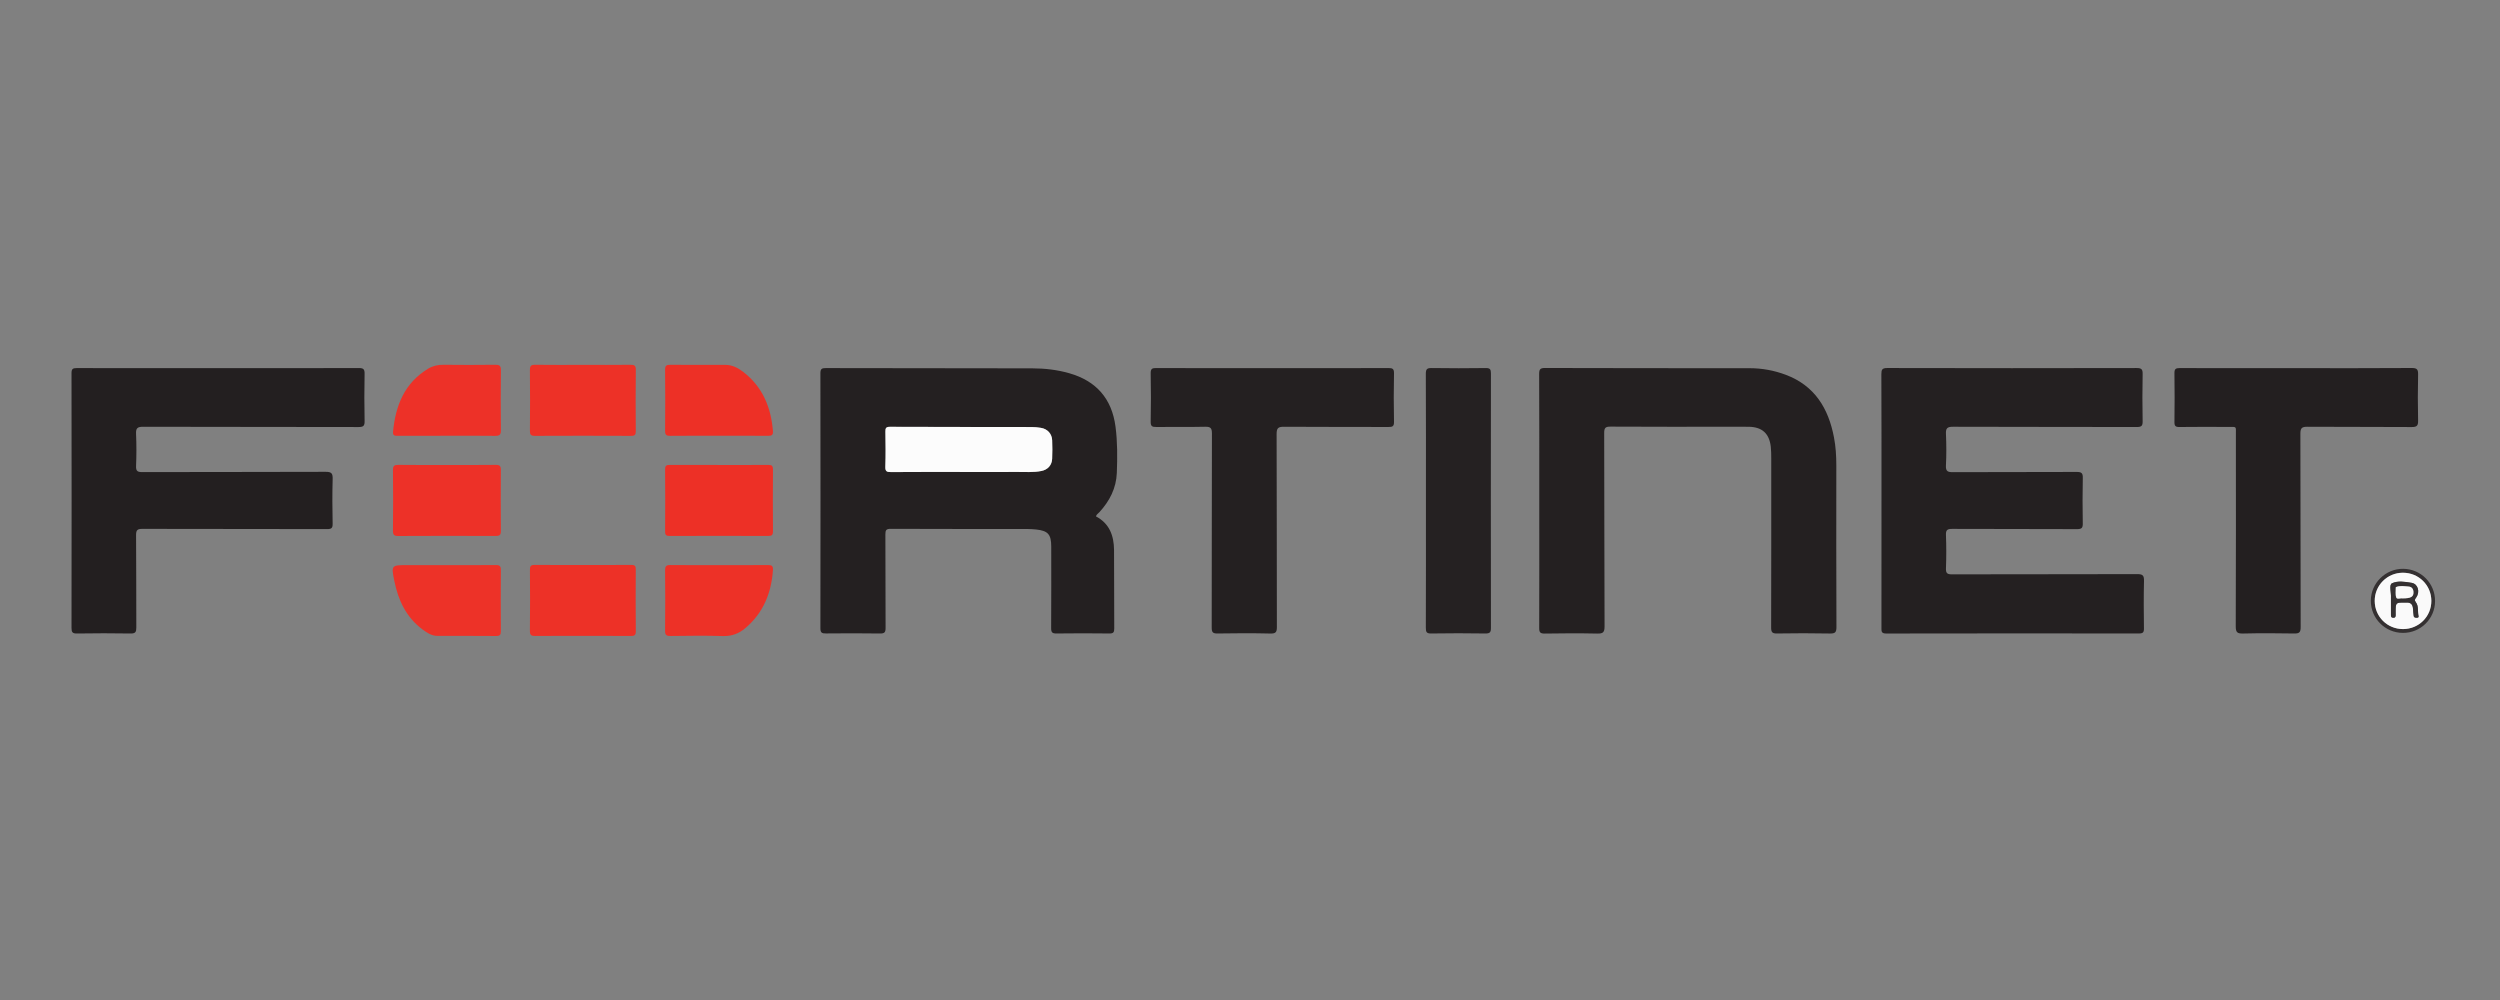 <?phpxml version="1.0" encoding="utf-8"?>
<!-- Generator: Adobe Illustrator 16.0.0, SVG Export Plug-In . SVG Version: 6.00 Build 0)  -->
<!DOCTYPE svg PUBLIC "-//W3C//DTD SVG 1.1//EN" "http://www.w3.org/Graphics/SVG/1.1/DTD/svg11.dtd">
<svg version="1.1" id="Calque_1" xmlns="http://www.w3.org/2000/svg" xmlns:xlink="http://www.w3.org/1999/xlink" x="0px" y="0px"
	 width="250px" height="100px" viewBox="0 0 250 100" enable-background="new 0 0 250 100" xml:space="preserve">
<rect x="0" y="0" width="250" height="100" fill="#808080" stroke="none"/>
<g>
	<path fill-rule="evenodd" clip-rule="evenodd" fill="#242021" d="M109.597,51.64c1.349,0.71,1.794,1.93,1.807,3.351
		c0.023,2.616,0.001,5.235,0.021,7.852c0.002,0.379-0.083,0.51-0.486,0.505c-1.765-0.023-3.53-0.023-5.295,0
		c-0.417,0.005-0.532-0.114-0.529-0.53c0.018-2.717,0.01-5.435,0.009-8.151c-0.001-1.224-0.314-1.594-1.531-1.72
		c-0.551-0.058-1.109-0.048-1.664-0.049c-4.283-0.004-8.566,0.007-12.849-0.014c-0.458-0.002-0.545,0.126-0.542,0.558
		c0.02,3.112,0.001,6.227,0.02,9.338c0.003,0.438-0.092,0.577-0.551,0.57c-1.803-0.028-3.609-0.021-5.413-0.005
		c-0.384,0.005-0.554-0.058-0.554-0.507c0.013-8.506,0.013-17.013,0-25.519c0-0.438,0.148-0.511,0.542-0.51
		c6.881,0.015,13.761,0.013,20.641,0.026c1.252,0.002,2.495,0.143,3.702,0.488c2.698,0.771,4.257,2.54,4.625,5.336
		c0.202,1.54,0.191,3.085,0.132,4.631c-0.059,1.531-0.72,2.816-1.745,3.932C109.821,51.349,109.647,51.434,109.597,51.64z
		 M96.294,47.197c1.802,0,3.605,0.011,5.409-0.003c0.81-0.007,1.626,0.065,2.43-0.095c0.646-0.128,1.053-0.579,1.082-1.227
		c0.027-0.612,0.026-1.229,0.001-1.842c-0.028-0.666-0.477-1.146-1.137-1.248c-0.293-0.046-0.591-0.078-0.887-0.079
		c-4.735-0.007-9.47-0.004-14.206-0.022c-0.394-0.001-0.451,0.144-0.446,0.483c0.017,1.169,0.034,2.339-0.007,3.507
		c-0.017,0.475,0.151,0.539,0.568,0.536C91.5,47.188,93.896,47.197,96.294,47.197z"/>
	<path fill-rule="evenodd" clip-rule="evenodd" fill="#242021" d="M188.149,50.042c0-4.204,0.007-8.406-0.012-12.61
		c0-0.466,0.069-0.631,0.596-0.63c8.307,0.021,16.614,0.019,24.921,0.001c0.5-0.001,0.622,0.125,0.61,0.617
		c-0.033,1.565-0.03,3.132,0,4.699c0.009,0.469-0.119,0.584-0.587,0.583c-6.125-0.017-12.25-0.002-18.378-0.026
		c-0.589-0.002-0.729,0.162-0.703,0.725c0.047,1.048,0.052,2.104-0.002,3.151c-0.031,0.578,0.182,0.667,0.695,0.664
		c4.124-0.019,8.247-0.001,12.37-0.022c0.49-0.002,0.636,0.106,0.621,0.611c-0.034,1.505-0.027,3.014-0.002,4.52
		c0.01,0.449-0.089,0.591-0.57,0.588c-4.163-0.021-8.325-0.004-12.491-0.024c-0.488-0.002-0.64,0.112-0.621,0.614
		c0.042,1.108,0.044,2.223,0,3.33c-0.021,0.523,0.159,0.603,0.633,0.601c6.165-0.017,12.333-0.003,18.498-0.023
		c0.549-0.003,0.685,0.143,0.673,0.678c-0.038,1.586-0.026,3.172-0.005,4.758c0.007,0.393-0.11,0.5-0.5,0.5
		c-8.427-0.009-16.853-0.012-25.279,0.005c-0.498,0-0.472-0.238-0.47-0.579C188.151,58.527,188.149,54.284,188.149,50.042z"/>
	<path fill-rule="evenodd" clip-rule="evenodd" fill="#242021" d="M153.927,50.056c0-4.223,0.007-8.446-0.012-12.67
		c0-0.47,0.124-0.589,0.592-0.587c6.821,0.019,13.641,0.019,20.462,0.022c1.242,0,2.443,0.222,3.604,0.657
		c2.901,1.088,4.275,3.365,4.826,6.267c0.176,0.917,0.233,1.845,0.233,2.779c-0.004,5.395-0.012,10.786,0.012,16.181
		c0.003,0.53-0.133,0.656-0.651,0.647c-1.767-0.035-3.53-0.033-5.296-0.003c-0.483,0.01-0.584-0.145-0.582-0.601
		c0.015-5.632,0.01-11.263,0.01-16.894c-0.003-0.396-0.003-0.795-0.047-1.187c-0.152-1.324-0.876-1.971-2.208-1.989
		c-0.673-0.009-1.348-0.002-2.021-0.002c-3.927,0-7.852,0.011-11.778-0.013c-0.512-0.002-0.654,0.103-0.652,0.638
		c0.023,6.445,0.007,12.889,0.037,19.332c0.005,0.629-0.18,0.738-0.752,0.725c-1.742-0.038-3.49-0.03-5.235,0
		c-0.46,0.007-0.554-0.143-0.549-0.572C153.934,58.541,153.927,54.299,153.927,50.056z"/>
	<path fill-rule="evenodd" clip-rule="evenodd" fill="#231F20" d="M21.837,36.815c4.68,0,9.36,0.007,14.041-0.011
		c0.466-0.001,0.59,0.116,0.581,0.582c-0.03,1.566-0.033,3.134,0.001,4.7c0.011,0.488-0.104,0.619-0.607,0.618
		c-7.179-0.019-14.359-0.005-21.538-0.027c-0.581-0.001-0.736,0.145-0.709,0.717c0.049,1.069,0.044,2.143,0.001,3.211
		c-0.021,0.518,0.156,0.605,0.632,0.604c6.108-0.018,12.216-0.001,18.325-0.027c0.588-0.001,0.717,0.155,0.701,0.718
		c-0.042,1.485-0.034,2.974-0.002,4.461c0.009,0.451-0.115,0.549-0.554,0.548c-6.148-0.016-12.297-0.005-18.444-0.022
		c-0.505-0.001-0.665,0.093-0.658,0.638c0.031,3.073,0.006,6.147,0.024,9.222c0.002,0.446-0.083,0.612-0.576,0.603
		c-1.784-0.032-3.569-0.028-5.354,0c-0.46,0.007-0.551-0.131-0.55-0.565c0.013-8.489,0.013-16.977,0-25.464
		c0-0.427,0.122-0.514,0.528-0.513C12.397,36.821,17.117,36.815,21.837,36.815z"/>
	<path fill-rule="evenodd" clip-rule="evenodd" fill="#242021" d="M127.176,36.815c3.889,0,7.773,0.007,11.662-0.01
		c0.426-0.002,0.57,0.078,0.562,0.542c-0.033,1.605-0.036,3.213,0,4.819c0.013,0.482-0.159,0.536-0.571,0.533
		c-3.471-0.015-6.941,0.005-10.411-0.022c-0.578-0.004-0.76,0.104-0.757,0.731c0.026,6.425,0.01,12.851,0.026,19.278
		c0.002,0.5-0.085,0.68-0.64,0.668c-1.764-0.042-3.53-0.035-5.295-0.005c-0.481,0.01-0.584-0.138-0.583-0.596
		c0.015-6.466,0.003-12.931,0.023-19.396c0.001-0.541-0.13-0.694-0.678-0.681c-1.625,0.039-3.253,0-4.878,0.023
		c-0.419,0.006-0.578-0.064-0.569-0.538c0.035-1.605,0.033-3.213,0-4.819c-0.009-0.47,0.146-0.54,0.566-0.538
		C119.481,36.822,123.329,36.815,127.176,36.815z"/>
	<path fill-rule="evenodd" clip-rule="evenodd" fill="#231F20" d="M229.634,36.815c3.848,0,7.693,0.014,11.538-0.015
		c0.549-0.004,0.647,0.161,0.638,0.663c-0.035,1.526-0.035,3.053,0,4.579c0.012,0.509-0.098,0.667-0.643,0.663
		c-3.469-0.028-6.938-0.001-10.407-0.028c-0.556-0.004-0.724,0.105-0.722,0.699c0.023,6.443,0.007,12.888,0.028,19.331
		c0.002,0.533-0.136,0.654-0.652,0.643c-1.703-0.032-3.41-0.037-5.113,0.003c-0.559,0.011-0.727-0.108-0.727-0.701
		c0.025-6.406,0.019-12.809,0.014-19.211c0-0.853,0.107-0.744-0.769-0.747c-1.626-0.005-3.252-0.015-4.878,0.007
		c-0.393,0.006-0.5-0.105-0.497-0.497c0.021-1.626,0.025-3.252,0-4.877c-0.008-0.427,0.126-0.521,0.532-0.519
		C221.861,36.822,225.746,36.815,229.634,36.815z"/>
	<path fill-rule="evenodd" clip-rule="evenodd" fill="#252122" d="M142.593,50.05c0-4.221,0.01-8.442-0.011-12.664
		c-0.001-0.468,0.118-0.59,0.583-0.583c1.804,0.029,3.607,0.026,5.41,0.002c0.428-0.006,0.519,0.131,0.519,0.535
		c-0.012,8.481-0.012,16.963,0,25.446c0.003,0.443-0.111,0.569-0.561,0.562c-1.803-0.028-3.607-0.03-5.41,0
		c-0.477,0.01-0.54-0.156-0.54-0.574C142.6,58.531,142.593,54.289,142.593,50.05z"/>
	<path fill-rule="evenodd" clip-rule="evenodd" fill="#ED3128" d="M44.65,46.497c1.645,0,3.289,0.013,4.932-0.009
		c0.397-0.005,0.507,0.118,0.504,0.503c-0.015,2.041-0.017,4.082,0.001,6.121c0.004,0.409-0.151,0.486-0.521,0.484
		c-3.248-0.013-6.497-0.015-9.745,0.003c-0.422,0.002-0.529-0.122-0.525-0.533c0.021-2.02,0.023-4.04,0-6.061
		c-0.005-0.434,0.141-0.522,0.541-0.518C41.441,46.509,43.046,46.497,44.65,46.497z"/>
	<path fill-rule="evenodd" clip-rule="evenodd" fill="#ED3026" d="M71.945,46.497c1.624,0,3.249,0.009,4.872-0.006
		c0.352-0.003,0.483,0.085,0.48,0.46c-0.016,2.06-0.016,4.119,0,6.179c0.002,0.367-0.113,0.466-0.474,0.465
		c-3.288-0.012-6.575-0.011-9.862,0c-0.325,0-0.453-0.079-0.45-0.429c0.014-2.079,0.018-4.159-0.001-6.237
		c-0.004-0.408,0.181-0.439,0.504-0.437C68.658,46.502,70.301,46.497,71.945,46.497z"/>
	<path fill-rule="evenodd" clip-rule="evenodd" fill="#ED3127" d="M58.303,63.59c-1.586,0-3.172-0.01-4.758,0.007
		c-0.381,0.004-0.561-0.052-0.555-0.503c0.024-2.041,0.019-4.083,0.003-6.125c-0.003-0.359,0.097-0.477,0.467-0.475
		c3.23,0.012,6.461,0.012,9.692,0c0.351,0,0.427,0.124,0.425,0.446c-0.012,2.063-0.02,4.124,0.004,6.187
		c0.005,0.428-0.169,0.472-0.521,0.47C61.475,63.582,59.889,63.59,58.303,63.59z"/>
	<path fill-rule="evenodd" clip-rule="evenodd" fill="#ED3127" d="M58.335,36.487c1.566,0,3.133,0.011,4.698-0.008
		c0.387-0.004,0.555,0.056,0.549,0.505c-0.025,2.041-0.019,4.083-0.003,6.125c0.002,0.356-0.082,0.478-0.459,0.476
		c-3.211-0.015-6.422-0.015-9.634,0c-0.396,0.002-0.498-0.122-0.494-0.508c0.019-2.022,0.019-4.044-0.001-6.066
		c-0.004-0.414,0.105-0.539,0.527-0.533C55.124,36.502,56.73,36.487,58.335,36.487z"/>
	<path fill-rule="evenodd" clip-rule="evenodd" fill="#ED3228" d="M44.65,56.511c1.643,0,3.287,0.012,4.93-0.007
		c0.387-0.005,0.511,0.107,0.507,0.502c-0.018,2.04-0.015,4.077-0.001,6.118c0.003,0.355-0.091,0.477-0.464,0.475
		c-1.96-0.019-3.92-0.007-5.88-0.009c-0.589-0.003-1.056-0.323-1.497-0.65c-1.633-1.214-2.428-2.932-2.816-4.863
		c-0.314-1.561-0.291-1.565,1.301-1.565C42.037,56.511,43.344,56.511,44.65,56.511z"/>
	<path fill-rule="evenodd" clip-rule="evenodd" fill="#ED3128" d="M44.65,43.576c-1.624,0-3.248-0.003-4.872,0.004
		c-0.283,0.001-0.512,0.002-0.475-0.393c0.244-2.624,1.141-4.883,3.511-6.32c0.463-0.281,0.973-0.395,1.528-0.389
		c1.723,0.021,3.446,0.021,5.169-0.001c0.42-0.005,0.587,0.07,0.581,0.542c-0.027,2-0.025,4.001-0.002,6
		c0.005,0.447-0.122,0.573-0.567,0.566C47.899,43.561,46.275,43.576,44.65,43.576z"/>
	<path fill-rule="evenodd" clip-rule="evenodd" fill="#ED3127" d="M71.919,56.511c1.624,0,3.249,0.012,4.872-0.007
		c0.381-0.005,0.532,0.094,0.504,0.498c-0.158,2.31-0.974,4.308-2.775,5.823c-0.635,0.535-1.357,0.809-2.233,0.78
		c-1.741-0.056-3.486-0.025-5.228-0.007c-0.391,0.002-0.556-0.065-0.551-0.509c0.023-2.021,0.022-4.039,0.001-6.061
		c-0.005-0.425,0.132-0.53,0.539-0.525C68.671,56.522,70.295,56.511,71.919,56.511z"/>
	<path fill-rule="evenodd" clip-rule="evenodd" fill="#ED3026" d="M71.889,43.576c-1.625,0-3.25-0.01-4.874,0.008
		c-0.382,0.004-0.511-0.095-0.506-0.498c0.02-2.041,0.021-4.082,0-6.122c-0.004-0.412,0.146-0.487,0.515-0.484
		c1.842,0.015,3.685,0.005,5.527,0.008c0.688,0.001,1.271,0.313,1.787,0.713c1.927,1.494,2.768,3.541,2.956,5.913
		c0.029,0.37-0.11,0.472-0.471,0.468C75.178,43.566,73.534,43.576,71.889,43.576z"/>
	<path fill-rule="evenodd" clip-rule="evenodd" fill="#343031" d="M243.506,60.115c-0.007,1.771-1.451,3.191-3.23,3.175
		c-1.778-0.014-3.206-1.455-3.194-3.226c0.012-1.762,1.479-3.201,3.245-3.182C242.106,56.903,243.515,58.333,243.506,60.115z
		 M240.308,62.907c1.577-0.005,2.829-1.252,2.827-2.822c-0.003-1.562-1.26-2.811-2.839-2.811c-1.57-0.002-2.831,1.26-2.824,2.822
		C237.477,61.667,238.73,62.909,240.308,62.907z"/>
	<path fill-rule="evenodd" clip-rule="evenodd" fill="#FCFCFC" d="M96.294,47.197c-2.398,0-4.795-0.009-7.192,0.011
		c-0.417,0.002-0.585-0.061-0.568-0.536c0.041-1.167,0.024-2.338,0.007-3.507c-0.005-0.339,0.052-0.484,0.446-0.483
		c4.735,0.018,9.47,0.015,14.206,0.022c0.296,0.001,0.594,0.033,0.887,0.079c0.66,0.103,1.109,0.583,1.137,1.248
		c0.025,0.613,0.025,1.229-0.001,1.842c-0.028,0.648-0.436,1.099-1.082,1.227c-0.804,0.16-1.62,0.088-2.43,0.095
		C99.9,47.208,98.097,47.197,96.294,47.197z"/>
	<path fill-rule="evenodd" clip-rule="evenodd" fill="#FAFAFA" d="M240.308,62.907c-1.577,0.002-2.831-1.24-2.836-2.811
		c-0.007-1.562,1.254-2.824,2.824-2.822c1.579,0,2.836,1.248,2.839,2.811C243.137,61.655,241.885,62.902,240.308,62.907z
		 M239.095,60.02c0,0.475,0,0.948,0,1.421c0,0.163-0.014,0.322,0.225,0.334c0.231,0.009,0.252-0.131,0.248-0.304
		c-0.003-0.099-0.003-0.199-0.003-0.297c0.005-0.925,0.005-0.925,0.935-0.913c0.04,0.002,0.079,0.004,0.119,0
		c0.451-0.042,0.654,0.185,0.68,0.616c0.017,0.236,0.035,0.472,0.068,0.706c0.023,0.182,0.17,0.191,0.315,0.191
		c0.114,0,0.203-0.037,0.173-0.168c-0.11-0.458,0.032-0.979-0.265-1.374c-0.163-0.22-0.107-0.294,0.023-0.472
		c0.414-0.568,0.188-1.364-0.441-1.477c-0.658-0.114-1.413-0.229-1.974,0.044c-0.322,0.159-0.065,0.949-0.104,1.453
		C239.091,59.861,239.095,59.94,239.095,60.02z"/>
	<path fill-rule="evenodd" clip-rule="evenodd" fill="#343031" d="M239.095,60.02c0-0.079-0.004-0.158,0-0.238
		c0.038-0.504-0.219-1.294,0.104-1.453c0.561-0.273,1.315-0.158,1.974-0.044c0.629,0.112,0.855,0.908,0.441,1.477
		c-0.131,0.178-0.187,0.252-0.023,0.472c0.297,0.395,0.154,0.916,0.265,1.374c0.03,0.131-0.059,0.168-0.173,0.168
		c-0.146,0-0.292-0.01-0.315-0.191c-0.033-0.234-0.052-0.47-0.068-0.706c-0.025-0.432-0.229-0.658-0.68-0.616
		c-0.04,0.004-0.079,0.002-0.119,0c-0.93-0.012-0.93-0.012-0.935,0.913c0,0.098,0,0.198,0.003,0.297
		c0.004,0.173-0.017,0.312-0.248,0.304c-0.238-0.012-0.225-0.171-0.225-0.334C239.095,60.968,239.095,60.494,239.095,60.02z
		 M240.252,59.84c0.871-0.002,1.13-0.171,1.093-0.678c-0.023-0.306-0.203-0.488-0.485-0.507c-0.426-0.027-0.857-0.119-1.273,0.059
		c-0.01,0.005-0.01,0.037-0.01,0.059c0.01,0.332-0.059,0.696,0.054,0.988C239.71,59.964,240.062,59.796,240.252,59.84z"/>
	<path fill-rule="evenodd" clip-rule="evenodd" fill="#FAFAFA" d="M240.252,59.84c-0.189-0.044-0.542,0.124-0.622-0.079
		c-0.112-0.292-0.044-0.656-0.054-0.988c0-0.021,0-0.054,0.01-0.059c0.416-0.178,0.848-0.086,1.273-0.059
		c0.282,0.019,0.462,0.201,0.485,0.507C241.382,59.669,241.123,59.838,240.252,59.84z"/>
</g>
</svg>
